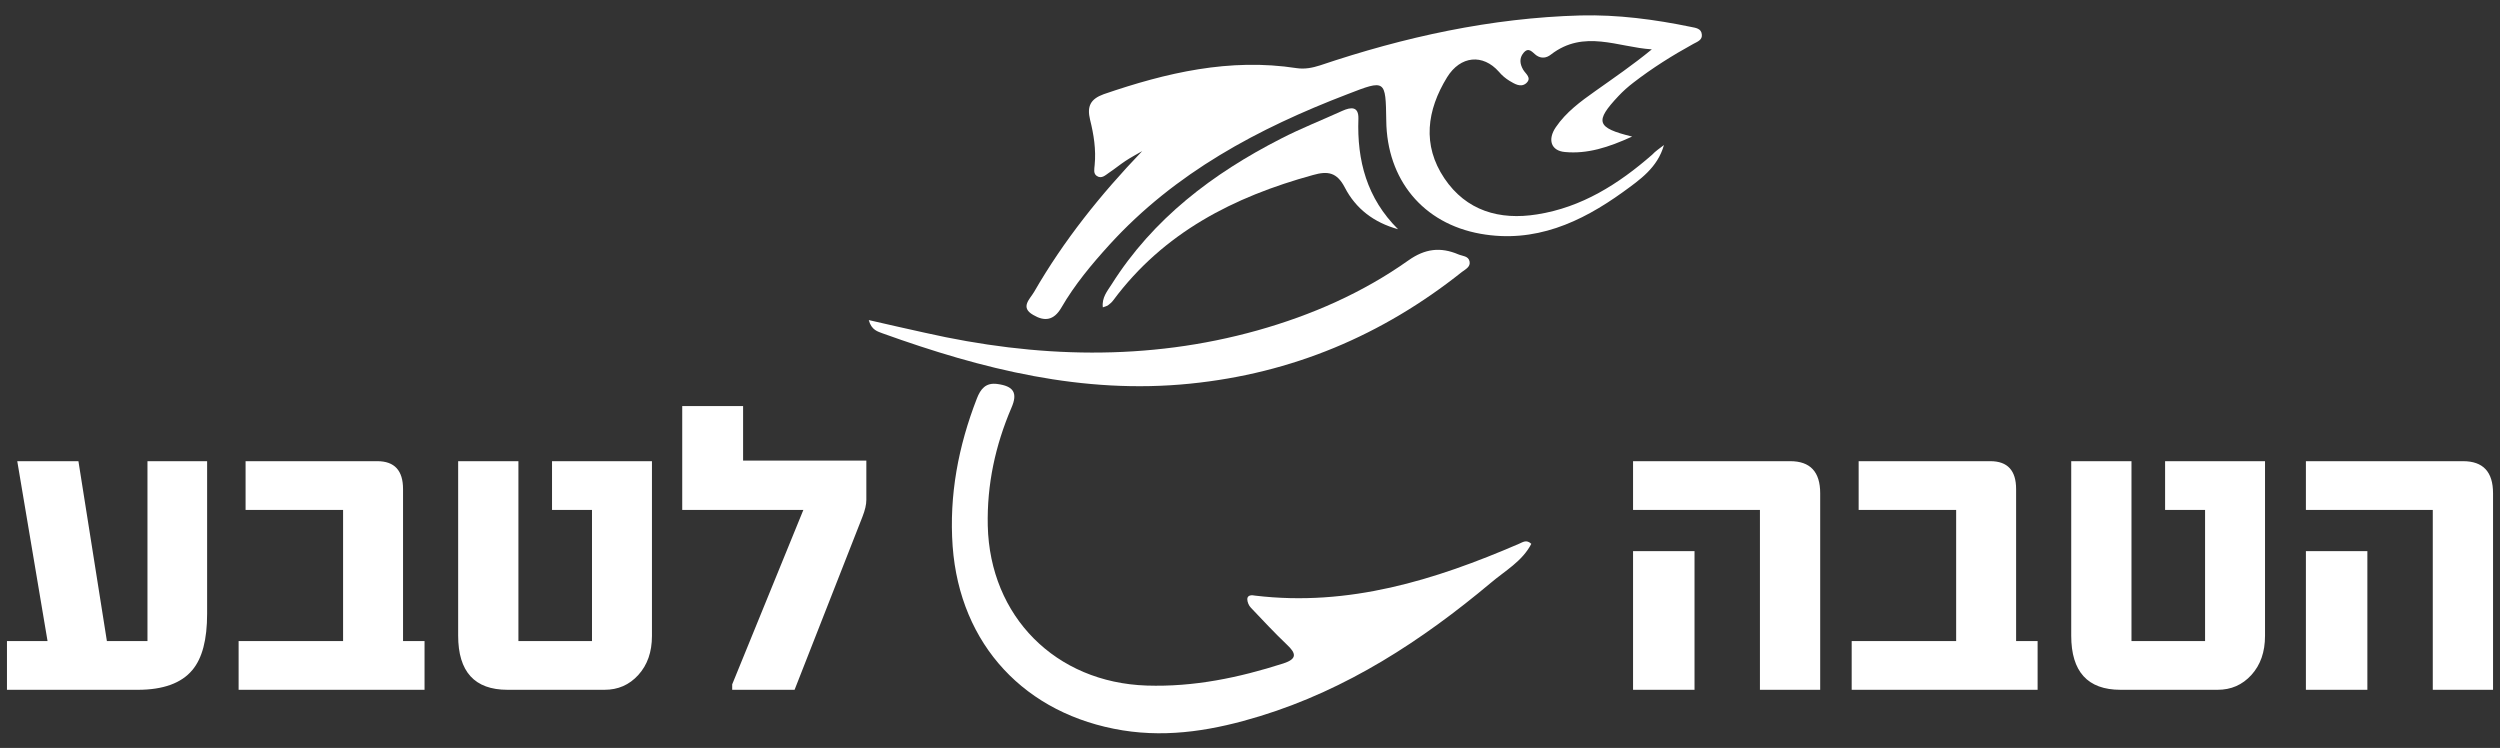 <svg xmlns="http://www.w3.org/2000/svg" id="Layer_1" x="0" y="0" viewBox="0 0 825.6 247" style="enable-background:new 0 0 825.6 247" xml:space="preserve"><rect x="0" y="0" width="825.6" height="247" fill="#333333" stroke="none"/><style>.st0{fill:#fff}</style><path class="st0" d="M549.5 47.9c-2.1 7.5-8 11.5-13.5 15.5-14 10.1-29.2 17-47.1 13.8-19-3.4-30.9-17.9-31.1-37.4-.2-13.5-.2-13.6-12.8-8.7-29.5 11.3-56.9 25.9-78.6 49.7-5.9 6.5-11.5 13.2-15.9 20.8-2.5 4.3-5.6 4.6-9.3 2.4-4.4-2.5-1.1-5.2.3-7.6 9.8-17 21.9-32.1 35.7-46.5-1.9 1.1-3.8 2.1-5.6 3.3-1.8 1.2-3.5 2.6-5.3 3.8-1.2.8-2.5 2.2-4.1 1.1-1.2-.8-.8-2.3-.7-3.6.5-5.1-.3-10.1-1.5-14.9-1.1-4.5.1-6.9 4.5-8.5 20.7-7.1 41.6-12 63.7-8.6 2.7.4 5.2-.1 7.7-.9 27.9-9.4 56.5-15.7 86.1-16.5 12.2-.3 24.4 1.3 36.5 3.8 1.5.3 3.3.5 3.5 2.4.3 1.9-1.5 2.5-2.8 3.2-6.9 3.8-13.6 8-19.8 12.8-1.7 1.3-3.4 2.8-4.9 4.4-7.9 8.4-7.4 10.5 4.5 13.4-7.9 3.6-14.8 5.8-22.2 5.1-4.6-.4-5.8-4.1-3-8.2 3.4-5 8.2-8.5 13-11.9 6.2-4.4 12.5-8.7 18.7-13.8-11.2-.7-22.4-6.7-33.3 1.7-1.5 1.2-3.2 1.4-4.8.3-1.3-.9-2.5-3-4.3-.8-1.4 1.7-1.2 3.6-.1 5.5.8 1.4 3 2.7 1 4.5-1.8 1.5-3.8.2-5.5-.8-1.3-.8-2.5-1.8-3.5-3-5.3-6-12.7-5.3-17.1 1.8-6.7 10.9-8.3 22.4-.9 33.4 7.2 10.7 18.2 13.9 30.6 11.9 14.7-2.3 26.9-10 38-19.7 1.1-1.2 2.5-2.1 3.9-3.2zM505.7 179.6c-3 5.8-8.7 8.9-13.4 12.9-22.8 19.1-47.5 35.2-76.2 44-14.7 4.5-29.7 7.2-45.3 4.7-32.2-5.2-53.8-28.2-56.2-60.8-1.2-16.9 1.9-33.1 8-48.8 1.2-3.1 2.9-5.3 6.7-4.8 5.4.7 6.9 2.9 4.7 7.9-5.3 12.4-8.1 25.3-7.8 38.9.7 30 22.4 51.8 52.5 52.8 15.6.5 30.4-2.6 45.1-7.3 4.6-1.5 4.3-3.3 1.2-6.2-4.1-3.9-8-8.1-11.9-12.2-.7-.7-1.2-1.9-1.2-2.9.1-1.4 1.6-1.3 2.6-1.1 30.9 3.7 59.3-5.1 87.1-17.1 1.4-.6 2.5-1.5 4.1 0z"></path><path class="st0" d="M286.9 105.7c6.6 1.5 12.6 2.9 18.6 4.2 36.7 8.3 73.4 9.4 109.8-.8 17.8-5 34.7-12.4 49.8-23.1 5.5-3.9 10.6-4.5 16.5-2 1.4.6 3.3.5 3.7 2.3.4 1.8-1.3 2.6-2.5 3.5-26.4 21-56.1 33.5-89.8 36.9-35.4 3.6-68.7-4.8-101.5-16.6-1.5-.6-3.7-1-4.6-4.4z"></path><path class="st0" d="M461.7 75.7c-8-2.2-14-6.8-17.6-13.8-2.6-5-5.6-5.5-10.5-4.1-26.2 7.2-49.3 19-65.9 41.3-.5.7-1.2 1.3-1.9 1.8-.3.2-.8.3-1.6.6-.4-3.2 1.5-5.4 2.9-7.6 13.7-21.7 33.4-36.6 55.9-48.1 6.6-3.4 13.5-6.1 20.3-9.2 2.9-1.3 5.4-1.5 5.3 2.6-.5 13.8 2.8 26.3 13.1 36.5z"></path><g><path class="st0" d="M781.8 182h-20.3v45.8h20.3V182zm41.5-19.1c0-7.1-3.3-10.6-9.9-10.6h-51.9v16.1h41.9v59.4h19.9v-64.9zM748 152.3h-33v16.1h13.2v43.3h-24.3v-59.4H684v57.6c0 11.9 5.4 17.9 16.3 17.9h32c4.5 0 8.2-1.6 11.2-4.9 3-3.3 4.5-7.6 4.5-12.9v-57.7zm-75.1 59.4h-7.1v-50.2c0-6.1-2.8-9.2-8.5-9.2h-43.5v16.1H646v43.3h-34.5v16.1h61.4v-16.1zM559.6 182h-20.3v45.8h20.3V182zm41.5-19.1c0-7.1-3.3-10.6-9.9-10.6h-51.9v16.1h41.9v59.4h19.9v-64.9zM286.2 152.1h-40.8v-18h-20.1v34.3h40L241.8 226v1.8h20.6l22.4-57.1c.9-2.3 1.3-4.1 1.3-5.6v-13h.1zm-70.9.2h-33v16.1h13.2v43.3h-24.3v-59.4h-19.9v57.6c0 11.9 5.4 17.9 16.3 17.9h32c4.5 0 8.2-1.6 11.2-4.9 3-3.3 4.5-7.6 4.5-12.9v-57.7zm-75.1 59.4h-7.1v-50.2c0-6.1-2.8-9.2-8.5-9.2H81.1v16.1h32.2v43.3H78.8v16.1h61.4v-16.1zm-71.8-59.4H48.7v59.4H35.3l-9.4-59.4H5.7l10 59.4H2.3v16.1h43.2c8.4 0 14.4-2.2 18-6.5 3.3-3.9 4.9-10.1 4.9-18.6v-50.4z"></path></g></svg>